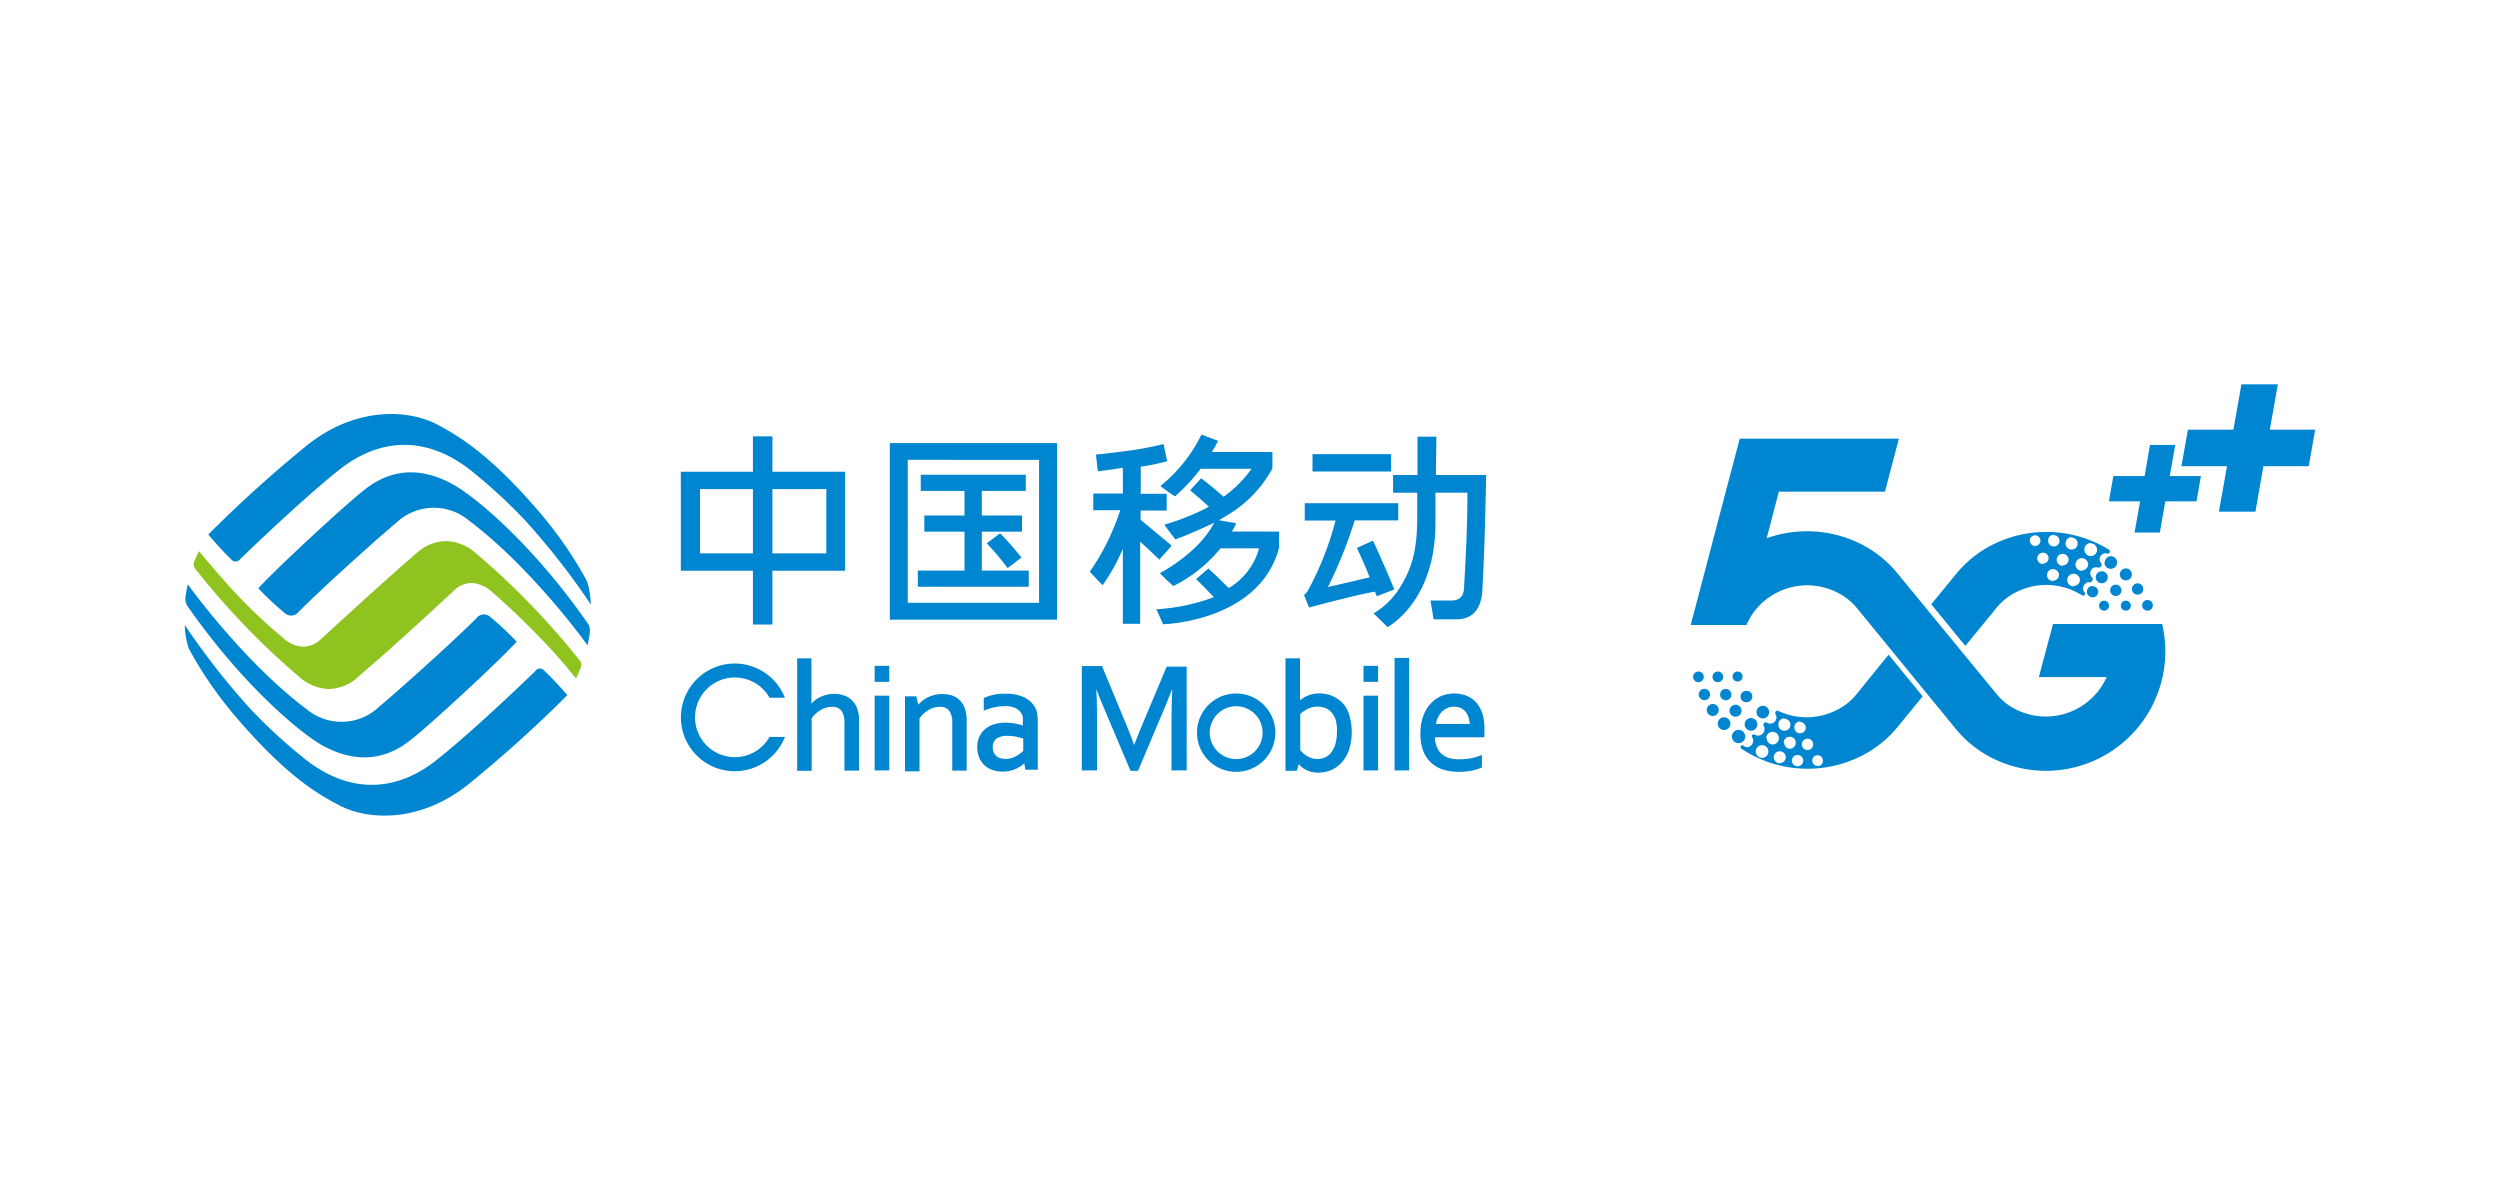 <svg id="图层_1" data-name="图层 1" xmlns="http://www.w3.org/2000/svg" viewBox="0 0 300 144"><defs><style>.cls-1{fill:#0085d0;}.cls-2{fill:#8fc31f;}</style></defs><title>未标题-3</title><path class="cls-1" d="M204.45,81.24a.64.64,0,1,0-.65.62A.64.64,0,0,0,204.45,81.24Zm1.1,3.24a.72.72,0,1,0,.7.73A.71.71,0,0,0,205.55,84.48Zm-.34-1.12a.68.68,0,1,0-.69.66A.68.68,0,0,0,205.21,83.36Zm4.15,3.54a.76.76,0,0,0,.74.78.76.76,0,1,0-.74-.78Zm42.85-18.35a.72.72,0,1,0,.72.72A.71.71,0,0,0,252.21,68.55ZM211.53,86.21a.75.75,0,0,0,.77-.73.76.76,0,1,0-.77.73Zm41-18.71a.76.76,0,1,0,.76-.76A.76.76,0,0,0,252.57,67.5ZM208.49,81.78a.6.6,0,1,0-.58-.61A.59.59,0,0,0,208.49,81.78Zm1.1,2.48a.68.68,0,0,0,.69-.66.66.66,0,0,0-.66-.69.68.68,0,1,0,0,1.35Zm-3.18-.92a.69.69,0,0,0,.66.69.68.68,0,1,0-.66-.69Zm-.29-1.48a.64.64,0,1,0-.62-.65A.63.63,0,0,0,206.12,81.86Zm47.78-11.7a.68.68,0,1,0,.68.68A.68.68,0,0,0,253.9,70.16Zm1.2,1.92a.6.6,0,1,0,.6.6A.6.6,0,0,0,255.1,72.08Zm0-3.87a.72.72,0,1,0,.72.72A.71.71,0,0,0,255.07,68.21ZM256.52,70a.68.68,0,1,0,.67.68A.67.67,0,0,0,256.52,70Zm1.19,2a.64.64,0,1,0,.63.64A.64.64,0,0,0,257.71,72Zm-50.8,14.08a.76.76,0,1,0,.74.77A.76.76,0,0,0,206.91,86.08Zm45.58-14a.6.6,0,0,0,0,1.2.6.6,0,0,0,0-1.2ZM209.43,88.4a.8.8,0,1,0-.82.78A.8.8,0,0,0,209.43,88.4ZM208.35,86a.72.72,0,0,0,0-1.43.72.72,0,1,0,0,1.43Zm42-16.08a.78.78,0,0,1,.36-.05.36.36,0,0,0,.32-.6.71.71,0,0,1,.3-1.17.78.78,0,0,1,.4,0,.35.35,0,0,0,.4-.15.33.33,0,0,0,0-.38.71.71,0,0,1,.32-1.14.64.64,0,0,1,.41,0,.26.26,0,0,0,.29-.12.27.27,0,0,0-.09-.36,14.34,14.34,0,0,0-15,0,13.75,13.75,0,0,0-3.39,3l-2.92,3.56,4.09,5,3.7-4.52a7.29,7.29,0,0,1,1.22-1.2,8,8,0,0,1,9.08-.35.24.24,0,0,0,.31-.36.71.71,0,0,1,.27-1.13Zm.53-4.71a.76.76,0,1,1-.75.76A.76.76,0,0,1,250.9,65.16Zm-2.28-.7a.72.72,0,1,1-.72.72A.71.71,0,0,1,248.62,64.46Zm-2.15-.29a.68.68,0,1,1-.67.67A.67.67,0,0,1,246.47,64.17Zm-2.88.66a.64.64,0,1,1,.64.64A.64.64,0,0,1,243.59,64.83Zm1.59,2.8a.68.68,0,1,1,.67-.68A.67.67,0,0,1,245.18,67.63Zm1.2,2.05a.72.72,0,1,1,.72-.71A.71.71,0,0,1,246.38,69.68Zm1.17-1.83a.72.72,0,1,1,.71-.72A.72.72,0,0,1,247.55,67.85Zm1.3,2.47a.76.76,0,1,1,.76-.76A.76.76,0,0,1,248.85,70.32Zm1-1.87a.76.76,0,1,1,.75-.75A.76.76,0,0,1,249.85,68.45Zm-27,14.75a7.32,7.32,0,0,1-1.29,1.26,8,8,0,0,1-8.11.82.26.26,0,0,0-.29,0l-.06.06a.27.27,0,0,0,0,.33.74.74,0,0,1,.06.59.73.73,0,0,1-.49.49.79.79,0,0,1-.59-.06.26.26,0,0,0-.33,0l-.07.06a.29.29,0,0,0,0,.34.79.79,0,0,1-.47,1.1.81.81,0,0,1-.6-.06.27.27,0,0,0-.31,0l0,0a.25.25,0,0,0,0,.31.78.78,0,0,1,.1.5.83.83,0,0,1-.37.56.59.59,0,0,1-.76-.05.22.22,0,0,0-.31,0,.22.22,0,0,0,0,.33,14.34,14.34,0,0,0,15.47.3,13.53,13.53,0,0,0,3.39-3l2.92-3.57-4.09-5Zm-6.82,3.39a.68.68,0,1,1-.68.68A.67.67,0,0,1,216.07,86.59Zm-1.88-.39a.72.72,0,1,1-.72.72A.71.71,0,0,1,214.19,86.2Zm-2.68,4.69a.76.76,0,1,1,0-1.52.76.76,0,0,1,0,1.52Zm.5-2.35a.76.76,0,1,1,.76.75A.76.76,0,0,1,212,88.54Zm1.62,3a.72.72,0,1,1,.72-.72A.71.71,0,0,1,213.63,91.57Zm.48-2.45a.72.72,0,1,1,.71.71A.71.71,0,0,1,214.11,89.12Zm1.66,2.82a.68.68,0,1,1,.68-.67A.67.67,0,0,1,215.77,91.94ZM216.9,90a.68.68,0,1,1,.68-.67A.67.67,0,0,1,216.9,90Zm1.21,1.91a.64.64,0,1,1,.64-.64A.64.64,0,0,1,218.11,91.94Zm33-21.59a.68.68,0,1,0,.68.67A.67.67,0,0,0,251.13,70.35Z"/><path class="cls-1" d="M259.48,74.88H246.36l-1.7,6.37h8.14a8,8,0,0,1-12,3.21,7.27,7.27,0,0,1-1.28-1.26L227.75,68.87a13.57,13.57,0,0,0-3.39-3A14.39,14.39,0,0,0,212,64.59L213.46,59h12.73l1.68-6.36h-19.1L207.09,59h0l-3.94,15c-.1.32-.18.64-.25,1h6.67a7.78,7.78,0,0,1,1.66-2.44,8,8,0,0,1,10.37-.77,7.63,7.63,0,0,1,1.29,1.25l11.73,14.34a13.71,13.71,0,0,0,3.39,3,14.33,14.33,0,0,0,21.47-15.39Z"/><polygon class="cls-1" points="264.11 57.13 260.37 57.13 261.03 53.39 258 53.39 257.35 57.13 253.6 57.13 253.07 60.16 256.81 60.16 256.15 63.9 259.18 63.9 259.84 60.16 263.58 60.16 264.11 57.13"/><polygon class="cls-1" points="277.82 51.56 272.38 51.56 273.34 46.12 268.97 46.12 268.01 51.56 262.55 51.56 261.77 55.94 267.24 55.94 266.27 61.4 270.65 61.4 271.61 55.94 277.05 55.94 277.82 51.56"/><path class="cls-2" d="M69.65,79.36a91.62,91.62,0,0,0-12.5-12.94,5.74,5.74,0,0,0-3.7-1.49A5.35,5.35,0,0,0,50,66.36l-.88.78c-2.55,2.15-10.44,9.4-10.62,9.57a3.1,3.1,0,0,1-2.22.89,3.83,3.83,0,0,1-2.44-1.16,62,62,0,0,1-6.43-6.2c-1.94-2.17-3.54-4.11-3.54-4.11s-.35.73-.55,1.24a.81.81,0,0,0,.06.81,89.74,89.74,0,0,0,12.48,13,5.52,5.52,0,0,0,3.69,1.5A5.4,5.4,0,0,0,43,81.21l.88-.78c2.55-2.15,7.33-6.53,9.59-8.63.49-.44.85-.77,1-.94a3.11,3.11,0,0,1,2.23-.9,4.12,4.12,0,0,1,2.44,1.16c1.41,1.21,3.71,3.33,6.43,6.2,2,2.1,3.52,4.07,3.54,4.1s.37-.76.57-1.28A.77.77,0,0,0,69.65,79.36Z"/><path class="cls-1" d="M44.13,58.47C41.91,60.09,32.78,68.57,31,70.6a36.21,36.21,0,0,0,3.21,3,1.13,1.13,0,0,0,1.63-.18c3.52-3.54,10.69-9.87,11.66-10.64a6.55,6.55,0,0,1,8.74-.34c7,5.25,13.2,13.51,14.27,15,0,0,.16-.76.25-1.44a1.61,1.61,0,0,0-.21-1.17C64,65.4,57,59.55,54.29,58.09,51.21,56.41,47.67,55.89,44.13,58.47Z"/><path class="cls-1" d="M36.74,53.52A152.78,152.78,0,0,0,25,64.14a39.22,39.22,0,0,0,2.82,3.06.66.66,0,0,0,1-.11c4.46-4.3,9.29-8.7,12.09-10.87,4.74-3.66,10.29-4,15.69.31A64.64,64.64,0,0,1,63,62.43a87.45,87.45,0,0,1,7.9,10.11,12,12,0,0,0-.27-2.14,4,4,0,0,0-.29-.84,47.82,47.82,0,0,0-5.64-8.14c-6.06-7.08-9.89-9.24-12.34-10.53C49.06,49.18,42.72,48.68,36.74,53.52Z"/><path class="cls-1" d="M48.9,89.09C51.11,87.48,60.24,79,62,77a33.78,33.78,0,0,0-3.21-3,1.11,1.11,0,0,0-1.62.19C53.68,77.68,46.5,84,45.54,84.77a6.55,6.55,0,0,1-8.74.34c-7-5.25-13.2-13.51-14.27-15,0,0-.16.76-.26,1.44a1.69,1.69,0,0,0,.22,1.17C29.06,82.16,36.05,88,38.74,89.48,41.81,91.15,45.36,91.68,48.9,89.09Z"/><path class="cls-1" d="M56.29,94.05A154.56,154.56,0,0,0,68.08,83.42a39.44,39.44,0,0,0-2.83-3,.64.64,0,0,0-1,.1c-4.46,4.31-9.3,8.7-12.1,10.87C47.45,95,41.9,95.35,36.49,91a64.3,64.3,0,0,1-6.41-5.89A87.45,87.45,0,0,1,22.18,75a9.42,9.42,0,0,0,.27,2.13,4.33,4.33,0,0,0,.28.84,47.62,47.62,0,0,0,5.65,8.15c6.06,7.08,9.88,9.24,12.34,10.52C44,98.38,50.31,98.88,56.29,94.05Z"/><path class="cls-1" d="M92.69,52.36H90.35v4.25H81.7V68.49h8.65v6.45h2.34V68.49h8.73V56.61H92.69Zm-2.34,6.33v7.72H84V58.69Zm8.81,0v7.72H92.69V58.69Z"/><path class="cls-1" d="M120,64l-1.59,1.2.16.17A28.52,28.52,0,0,1,120.78,68l.14.17,1.66-1.27-.14-.16c-.59-.75-1.46-1.75-2.27-2.59Z"/><polygon class="cls-1" points="123.45 68.47 117.82 68.47 117.82 63.8 122.64 63.8 122.64 61.86 117.82 61.86 117.82 58.91 123.09 58.91 123.09 56.97 110.49 56.97 110.49 58.91 115.74 58.91 115.74 61.86 110.92 61.86 110.92 63.8 115.74 63.8 115.74 68.47 110.14 68.47 110.14 70.41 123.45 70.41 123.45 68.47"/><path class="cls-1" d="M106.78,74.36h20.06V53.17H106.78Zm17.91-19.18V72.34H108.93V55.18Z"/><path class="cls-1" d="M140.48,65.38c-1-.85-3.61-3-3.61-3V61.26H140v-2h-3.11V56a25.9,25.9,0,0,0,3.17-.65l-.43-2.06s-2,.49-4,.77c-2.58.34-4.12.49-4.12.49l.23,2s1.71-.19,3-.42v3.09h-3.55v2h3.24a28.31,28.31,0,0,1-3.65,7.39s1.52,1.64,1.54,1.61a23.7,23.7,0,0,0,2.42-4.36v9h2.08V65c.77.7,1.47,1.36,2.14,2l.15.16,1.47-1.65Z"/><path class="cls-1" d="M147.81,63.78a3.45,3.45,0,0,0,.52-1l-2.06-.35c.39-.22.77-.45,1.13-.68a14.55,14.55,0,0,0,5.29-5.54l0-.05V54.24h-7.27a12.6,12.6,0,0,0,.64-1.13l.11-.21-2-.75-.08.17a18.1,18.1,0,0,1-4.84,6A18.09,18.09,0,0,0,141,59.56a21.32,21.32,0,0,0,3.07-3.3h6.11a14.17,14.17,0,0,1-3.35,3.35c-.81-.72-1.5-1.29-2.54-2.11l-.15-.11-1.31,1.43L143,59c.92.76,1.46,1.23,2.07,1.81a28.13,28.13,0,0,1-5.36,2.15s1.31,1.78,1.35,1.76c1.19-.41,3.6-1.48,4.64-2-1.38,2.73-4.41,4.91-6.51,6.06a18.18,18.18,0,0,0,1.62,1.54,17.13,17.13,0,0,0,5.65-4.52h4.63a8,8,0,0,1-3.64,4.77c-.77-.77-1.53-1.52-2.45-2.35l-1.47,1.28c.81.75,1.52,1.52,2.13,2.16a23.33,23.33,0,0,1-6.9,1.45l.82,1.8s11.57-.29,13.91-9.19l0-1.93Z"/><rect class="cls-1" x="157.5" y="54.5" width="9.43" height="2.08"/><path class="cls-1" d="M167.32,70.73c-.67-1.65-1.71-4-2.47-5.66l-.09-.19-1.93.87.09.19c.51,1.14,1,2.17,1.43,3.34l-5,1.17a53.48,53.48,0,0,0,3.21-8h5.23V60.38H156.57v2.08h3.7A37.23,37.23,0,0,1,157,70.78a2.39,2.39,0,0,1-.52.63l.61,1.49S163.15,71.27,165,71l.22.55Z"/><path class="cls-1" d="M172.31,57c0-1.45.05-2.92.05-4.39v-.21H170.1v.2c0,1.51,0,3,0,4.4h-2.93v2.13h2.9V62c0,4.3-.73,6.5-2.41,9a9.36,9.36,0,0,1-2.83,2.61l1.68,1.64s5.74-3,5.74-12.43l0-3.7h3.84c0,3.85-.18,7.64-.4,11.27,0,1.14-.52,1.67-1.52,1.67-.83,0-2.52,0-2.52,0,.13.68.38,2.26.38,2.26h2.71c1.91,0,3-1.17,3.14-3.41.19-3.43.35-8,.45-13.67V57Z"/><path class="cls-1" d="M102.07,83.89a2.72,2.72,0,0,0-1-.5,3.8,3.8,0,0,0-1.95,0,3.69,3.69,0,0,0-.8.31,3.39,3.39,0,0,0-.68.46c-.09.09-.19.18-.27.27V79H95.66v13.5H97.4V86.2a3.59,3.59,0,0,1,1.08-1,2.58,2.58,0,0,1,1.33-.38,1.34,1.34,0,0,1,1.16.46,2.43,2.43,0,0,1,.36,1.47v5.72h1.75v-6a3.94,3.94,0,0,0-.28-1.61A2.65,2.65,0,0,0,102.07,83.89Z"/><rect class="cls-1" x="104.96" y="79.9" width="1.75" height="1.92"/><rect class="cls-1" x="104.96" y="83.48" width="1.75" height="8.97"/><path class="cls-1" d="M115.14,84a2.49,2.49,0,0,0-1-.57,4,4,0,0,0-2.12,0,3.18,3.18,0,0,0-.81.32,3,3,0,0,0-.67.47c-.12.11-.24.22-.35.34l-.23-1H108.6v9h1.74V86.2a3.62,3.62,0,0,1,1.09-1,2.63,2.63,0,0,1,1.32-.38,1.4,1.4,0,0,1,1.13.43,2.27,2.27,0,0,1,.39,1.5v5.72H116v-6a4.42,4.42,0,0,0-.23-1.5A2.8,2.8,0,0,0,115.14,84Z"/><path class="cls-1" d="M124.27,85A2.94,2.94,0,0,0,123,83.73a4.72,4.72,0,0,0-2.23-.48c-.24,0-.49,0-.74,0a5,5,0,0,0-.71.11,6,6,0,0,0-.64.16,3.4,3.4,0,0,0-.53.22l-.1,0v1.54l.23-.09a7.66,7.66,0,0,1,1.13-.33,5.65,5.65,0,0,1,1.19-.12,2.86,2.86,0,0,1,1.32.26,1.73,1.73,0,0,1,.68.66,1.3,1.3,0,0,1,.14.42,3.7,3.7,0,0,1,0,.6v.38a5.83,5.83,0,0,0-.85-.22,8.31,8.31,0,0,0-1.28-.12,4.43,4.43,0,0,0-1.34.2,3.18,3.18,0,0,0-1.06.58,2.65,2.65,0,0,0-.7.92,3,3,0,0,0-.24,1.23,3.24,3.24,0,0,0,.22,1.23,2.66,2.66,0,0,0,.62.93,2.71,2.71,0,0,0,1,.59,3.61,3.61,0,0,0,1.21.19,3.79,3.79,0,0,0,.91-.1,3.68,3.68,0,0,0,.79-.28,4.37,4.37,0,0,0,.64-.4l.25-.23.13.79h1.49V86.52a4.92,4.92,0,0,0-.06-.8A2.45,2.45,0,0,0,124.27,85Zm-1.48,3.58v1.52a2,2,0,0,1-.25.23,3.46,3.46,0,0,1-.49.34,3.08,3.08,0,0,1-.66.3,2.4,2.4,0,0,1-1.38,0,1.15,1.15,0,0,1-.46-.26,1.25,1.25,0,0,1-.31-.43,1.73,1.73,0,0,1-.11-.63,1.21,1.21,0,0,1,.43-1,2.16,2.16,0,0,1,1.3-.35,6.6,6.6,0,0,1,1.15.11C122.3,88.5,122.57,88.56,122.79,88.62Z"/><path class="cls-1" d="M92.3,88.51a4.78,4.78,0,1,1,0-4.86l0,.08H94.2l-.11-.23a6.46,6.46,0,1,0,0,5.17l.11-.24H92.35Z"/><path class="cls-1" d="M137.09,86.93c-.26.6-.58,1.43-1,2.47-.34-1-.66-1.77-.95-2.47l-2.9-7h-2.42V92.45h1.82v-6c0-1.16,0-2.42-.09-3.77.33.87.66,1.69,1,2.46l3.11,7.36h.9l3.11-7.36c.31-.73.63-1.55,1-2.47-.06,1.37-.09,2.65-.09,3.78v6h1.82V80H140Z"/><path class="cls-1" d="M161.58,85a3.36,3.36,0,0,0-.71-.86,4,4,0,0,0-.83-.55,3.18,3.18,0,0,0-.87-.29,4.11,4.11,0,0,0-.82-.09,3.65,3.65,0,0,0-1.48.29,3.45,3.45,0,0,0-.87.55V79h-1.74v13.5h1.35l.25-.8.08.09a2.19,2.19,0,0,0,.5.43,3.35,3.35,0,0,0,.76.36,3.61,3.61,0,0,0,1,.14,4,4,0,0,0,1.49-.29,3.64,3.64,0,0,0,1.28-.9,4.29,4.29,0,0,0,.9-1.52,7,7,0,0,0,.16-3.73A4.48,4.48,0,0,0,161.58,85Zm-1.15,2.89a5.42,5.42,0,0,1-.16,1.32,3.18,3.18,0,0,1-.46,1,2,2,0,0,1-.73.64,2.26,2.26,0,0,1-1,.23,2.09,2.09,0,0,1-.72-.12,2.91,2.91,0,0,1-.59-.28,2.45,2.45,0,0,1-.46-.36,3.56,3.56,0,0,1-.28-.31V85.68a3.38,3.38,0,0,1,.92-.62,2.62,2.62,0,0,1,2-.13,1.91,1.91,0,0,1,.73.45,2.52,2.52,0,0,1,.58.94A4.74,4.74,0,0,1,160.43,87.93Z"/><rect class="cls-1" x="163.62" y="83.48" width="1.75" height="8.97"/><rect class="cls-1" x="163.62" y="79.9" width="1.75" height="1.92"/><rect class="cls-1" x="167.35" y="78.95" width="1.75" height="13.5"/><path class="cls-1" d="M177.91,85.7a3.85,3.85,0,0,0-.76-1.39A3,3,0,0,0,176,83.5a4.14,4.14,0,0,0-3,0,3.81,3.81,0,0,0-1.31.92,4.54,4.54,0,0,0-.9,1.5,6.14,6.14,0,0,0-.34,2.11,5.75,5.75,0,0,0,.35,2.11,3.65,3.65,0,0,0,1,1.44,3.69,3.69,0,0,0,1.47.8,6.51,6.51,0,0,0,1.79.24,7.8,7.8,0,0,0,1.49-.13,5.07,5.07,0,0,0,1.19-.37l.09,0V90.6l-.22.08a7.12,7.12,0,0,1-1.13.32,6.73,6.73,0,0,1-1.24.11A4.66,4.66,0,0,1,174,91a2.6,2.6,0,0,1-.95-.49,2.18,2.18,0,0,1-.63-.87,3.08,3.08,0,0,1-.23-1.17h5.94v-.16c0-.19,0-.31,0-.36v-.18A6.65,6.65,0,0,0,177.91,85.7Zm-5.6,1.18a2.9,2.9,0,0,1,.21-.71,2.71,2.71,0,0,1,.47-.72,2.47,2.47,0,0,1,.68-.48,2,2,0,0,1,1.63,0,1.56,1.56,0,0,1,.58.46,2,2,0,0,1,.36.72,3.37,3.37,0,0,1,.13.73Z"/><path class="cls-1" d="M148.34,83.22a4.7,4.7,0,1,0,4.7,4.7A4.7,4.7,0,0,0,148.34,83.22Zm0,7.87a3.17,3.17,0,1,1,3.17-3.17A3.16,3.16,0,0,1,148.34,91.09Z"/></svg>